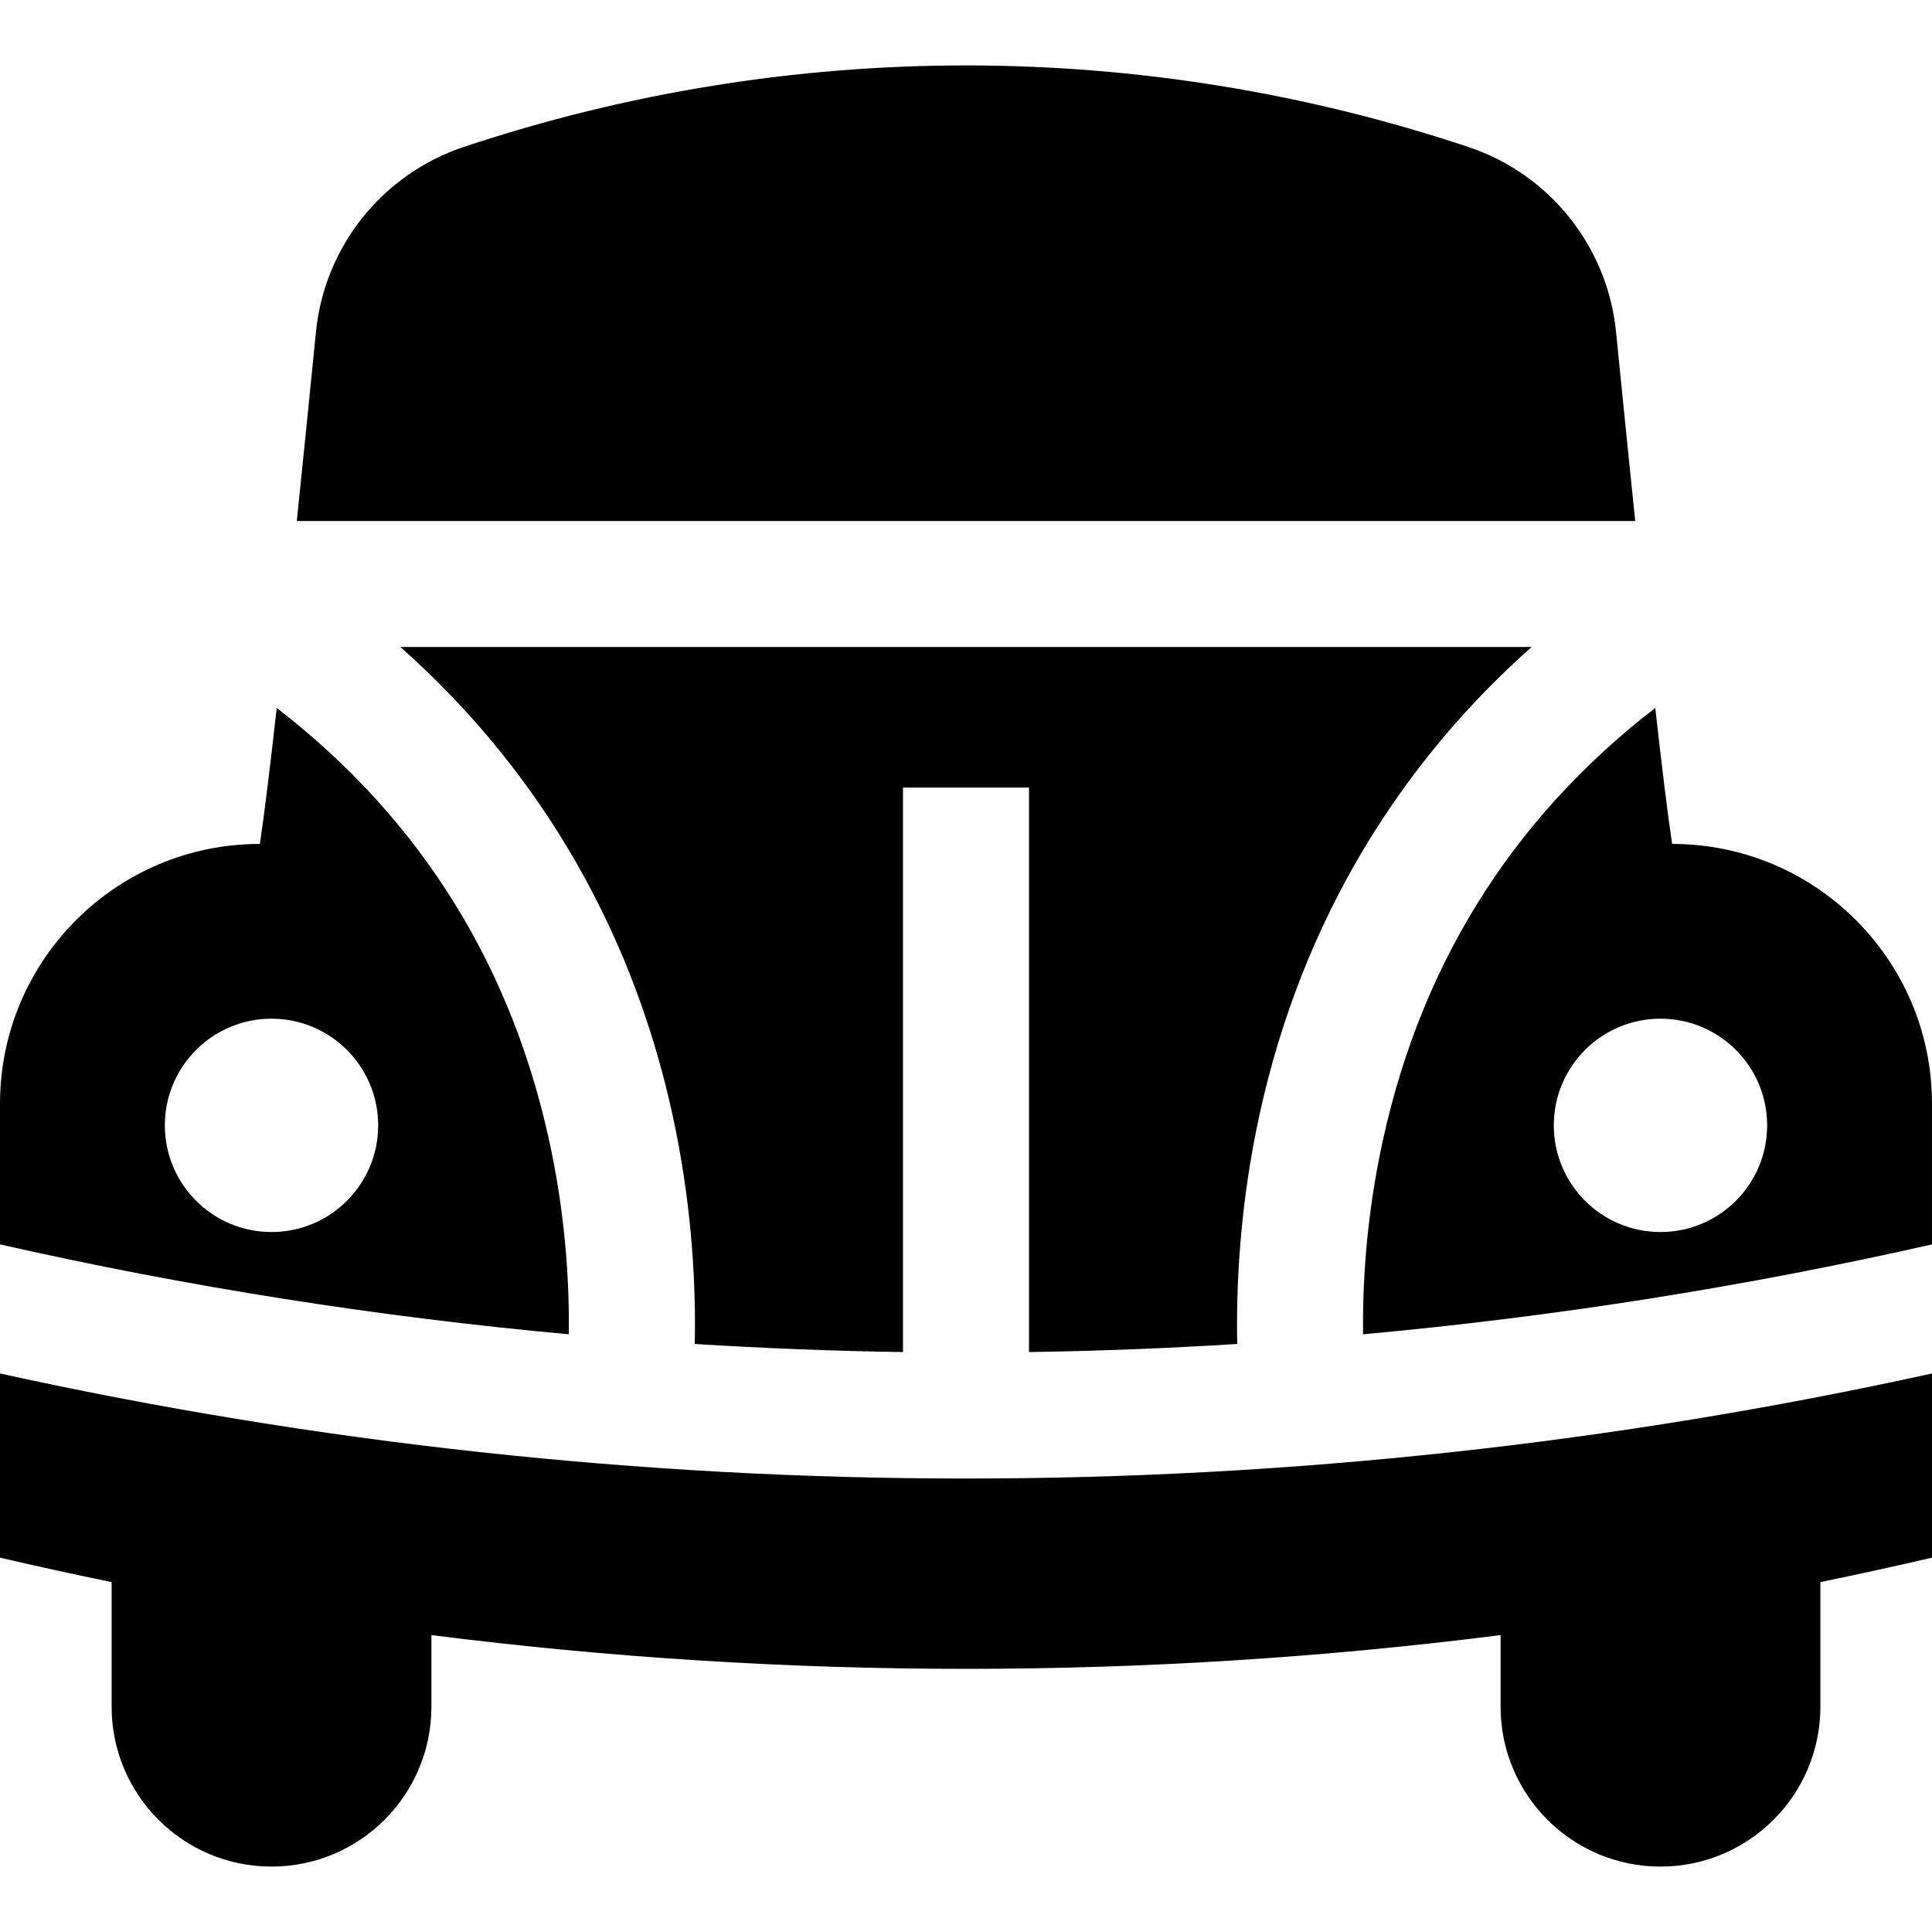 <?xml version="1.0" encoding="iso-8859-1"?>
<!-- Uploaded to: SVG Repo, www.svgrepo.com, Generator: SVG Repo Mixer Tools -->
<svg fill="#000000" height="800px" width="800px" version="1.1" id="Layer_1" xmlns="http://www.w3.org/2000/svg" xmlns:xlink="http://www.w3.org/1999/xlink" 
	 viewBox="0 0 512 512" xml:space="preserve">
<g>
	<g>
		<path d="M106.121,171.464c37.856,33.595,62.915,77.492,73.056,128.547c4.353,21.916,5.241,41.475,4.944,56.154
			c18.376,1.145,36.777,1.878,55.184,2.144V208.725h33.391v149.584c18.405-0.267,36.806-1,55.184-2.144
			c-0.296-14.679,0.591-34.238,4.944-56.154c10.141-51.054,35.2-94.95,73.056-128.547H106.121z"/>
	</g>
</g>
<g>
	<g>
		<path d="M428.275,87.994c-2.249-22.644-17.592-41.854-39.178-49.051c-86.393-28.806-179.799-28.806-266.192,0
			c-21.587,7.198-36.929,26.407-39.178,49.051c-1.461,14.703-3.233,32.317-5.072,50.079h354.692
			C431.507,120.311,429.735,102.697,428.275,87.994z"/>
	</g>
</g>
<g>
	<g>
		<path d="M443.129,223.649c-1.155-7.627-2.727-20.566-4.469-36.037c-38.77,29.911-63.341,69.846-73.086,118.905
			c-3.642,18.335-4.499,34.692-4.356,47.088c50.716-4.63,101.132-12.581,150.781-23.828v-37.259
			C512,254.483,481.165,223.649,443.129,223.649z M440.045,326.499c-15.612,0-28.268-12.656-28.268-28.268
			s12.656-28.268,28.268-28.268c15.613,0,28.268,12.656,28.268,28.268C468.313,313.843,455.657,326.499,440.045,326.499z"/>
	</g>
</g>
<g>
	<g>
		<g>
			<path d="M256,391.823c-85.979,0-172.02-9.369-256-27.836v48.806c9.837,2.296,19.7,4.447,29.58,6.475v33.021
				c0,23.403,18.971,42.374,42.374,42.374c23.402,0,42.374-18.971,42.374-42.374v-18.973c94.071,11.931,189.273,11.931,283.344,0
				v18.973c0,23.403,18.971,42.374,42.374,42.374c23.402,0,42.374-18.971,42.374-42.374v-33.021
				c9.88-2.028,19.743-4.178,29.58-6.475v-48.806C428.02,382.455,341.979,391.823,256,391.823z"/>
			<polygon points="511.999,363.986 511.999,363.987 512,363.986 			"/>
		</g>
	</g>
</g>
<g>
	<g>
		<path d="M146.182,305.309c-9.917-48.512-34.406-88.041-72.843-117.698c-1.742,15.471-3.314,28.41-4.469,36.037
			C30.835,223.649,0,254.483,0,292.519v37.257c49.637,11.246,100.043,19.195,150.746,23.826
			C150.894,340.874,150.006,324.014,146.182,305.309z M71.954,326.499c-15.612,0-28.268-12.656-28.268-28.268
			c0.001-15.612,12.656-28.268,28.268-28.268c15.612,0,28.268,12.656,28.268,28.268C100.222,313.843,87.565,326.499,71.954,326.499z
			"/>
	</g>
</g>
</svg>
